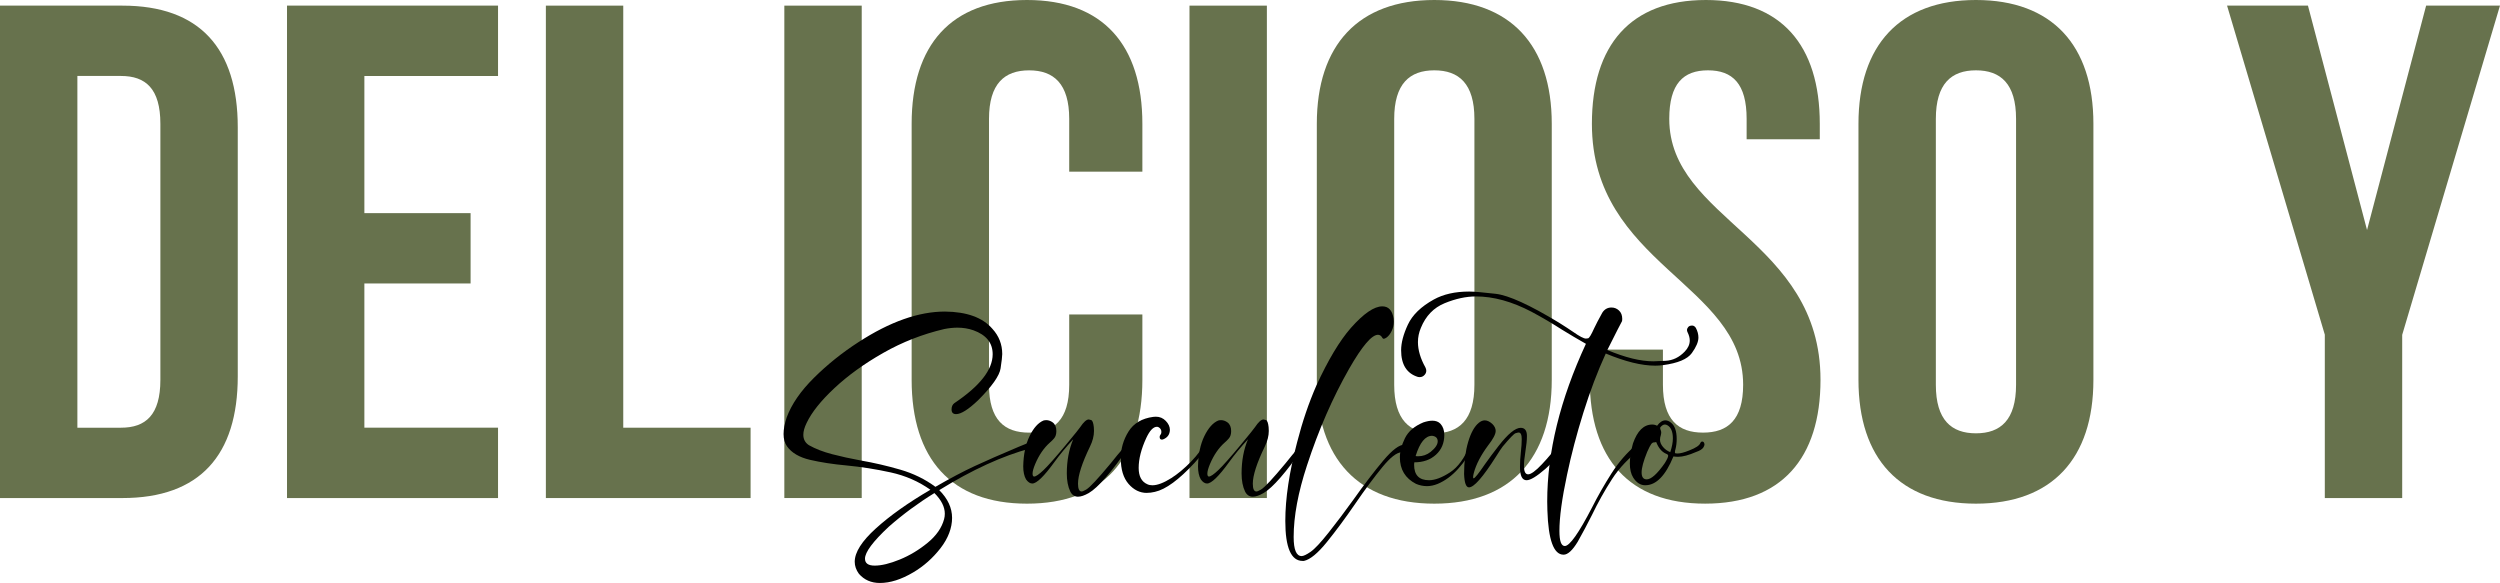 <?xml version="1.0" encoding="UTF-8"?>
<svg id="Capa_1" data-name="Capa 1" xmlns="http://www.w3.org/2000/svg" viewBox="0 0 1282.9 299.16">
  <defs>
    <style>
      .cls-1 {
        fill: #67724d;
      }

      .cls-1, .cls-2 {
        stroke-width: 0px;
      }
    </style>
  </defs>
  <g>
    <path class="cls-1" d="m0,2.89h62.81c39.71,0,59.2,22.02,59.2,62.45v127.79c0,40.43-19.49,62.45-59.2,62.45H0V2.89Zm39.71,36.1v180.49h22.38c12.63,0,20.21-6.5,20.21-24.55V63.53c0-18.05-7.58-24.55-20.21-24.55h-22.38Z"/>
    <path class="cls-1" d="m186.98,109.38h54.51v36.1h-54.51v74h68.59v36.1h-108.29V2.89h108.29v36.1h-68.59v70.39Z"/>
    <path class="cls-1" d="m280.12,2.89h39.71v216.59h65.34v36.1h-105.05V2.89Z"/>
    <path class="cls-1" d="m402.49,2.89h39.71v252.68h-39.71V2.89Z"/>
    <path class="cls-1" d="m586.22,161.36v33.57c0,40.43-20.21,63.53-59.2,63.53s-59.2-23.1-59.2-63.53V63.53c0-40.43,20.21-63.53,59.2-63.53s59.2,23.1,59.2,63.53v24.55h-37.54v-27.07c0-18.05-7.94-24.91-20.58-24.91s-20.58,6.86-20.58,24.91v136.45c0,18.05,7.94,24.55,20.58,24.55s20.58-6.5,20.58-24.55v-36.1h37.54Z"/>
    <path class="cls-1" d="m610.4,2.89h39.71v252.68h-39.71V2.89Z"/>
    <path class="cls-1" d="m675.74,63.53c0-40.43,21.3-63.53,60.28-63.53s60.28,23.1,60.28,63.53v131.4c0,40.43-21.3,63.53-60.28,63.53s-60.28-23.1-60.28-63.53V63.53Zm39.71,133.92c0,18.05,7.94,24.91,20.58,24.91s20.58-6.86,20.58-24.91V61c0-18.05-7.94-24.91-20.58-24.91s-20.58,6.86-20.58,24.91v136.45Z"/>
    <path class="cls-1" d="m875.36,0c38.62,0,58.48,23.1,58.48,63.53v7.94h-37.54v-10.47c0-18.05-7.22-24.91-19.85-24.91s-19.85,6.86-19.85,24.91c0,51.98,77.61,61.73,77.61,133.92,0,40.43-20.21,63.53-59.2,63.53s-59.2-23.1-59.2-63.53v-15.52h37.54v18.05c0,18.05,7.94,24.55,20.58,24.55s20.58-6.5,20.58-24.55c0-51.98-77.61-61.73-77.61-133.92,0-40.43,19.85-63.53,58.48-63.53Z"/>
    <path class="cls-1" d="m953.69,63.53c0-40.43,21.3-63.53,60.28-63.53s60.28,23.1,60.28,63.53v131.4c0,40.43-21.3,63.53-60.28,63.53s-60.28-23.1-60.28-63.53V63.53Zm39.71,133.92c0,18.05,7.94,24.91,20.58,24.91s20.58-6.86,20.58-24.91V61c0-18.05-7.94-24.91-20.58-24.91s-20.58,6.86-20.58,24.91v136.45Z"/>
    <path class="cls-1" d="m1193.02,171.82L1142.84,2.89h41.51l30.32,115.15,30.32-115.15h37.9l-50.18,168.94v83.75h-39.71v-83.75Z"/>
  </g>
  <g>
    <path class="cls-2" d="m451.53,299.16c-4.45,0-8.05-1.57-10.78-4.72-1.42-1.96-2.14-4.01-2.14-6.15,0-4.87,3.62-10.58,10.87-17.14,7.24-6.56,16.57-13.17,27.96-19.82-6-4.27-12.79-7.24-20.39-8.91-7.6-1.66-15.14-2.85-22.62-3.56-7.07-.65-13.33-1.62-18.79-2.89-5.46-1.28-9.38-3.58-11.76-6.9-1.19-1.66-1.78-3.77-1.78-6.32s.53-5.28,1.6-8.55c2.49-6.77,7.17-13.55,14.03-20.35,6.86-6.8,14.47-12.9,22.84-18.3,16.09-10.45,30.87-15.67,44.35-15.67,11.22.12,19.33,3.06,24.31,8.82,3.38,3.68,5.08,8.02,5.08,13,0,1.13-.28,3.58-.85,7.35-.57,3.77-4.41,9.22-11.53,16.34-4.99,4.75-8.76,7.12-11.31,7.12-1.54,0-2.32-.8-2.32-2.41,0-1.42.47-2.49,1.42-3.21,13.12-8.79,19.68-17.16,19.68-25.12,0-5.82-3.29-9.92-9.89-12.29-2.55-.89-5.29-1.34-8.19-1.34-2.14,0-4.4.24-6.77.71-11.1,2.61-21.54,6.69-31.3,12.25-9.77,5.55-18.12,11.58-25.07,18.08-6.95,6.5-11.7,12.46-14.25,17.86-1.13,2.32-1.69,4.33-1.69,6.06,0,2.32.95,4.1,2.85,5.34,3.38,1.9,7.36,3.44,11.93,4.63,4.57,1.19,9.44,2.26,14.61,3.21,6.83,1.19,13.61,2.76,20.35,4.72,6.74,1.96,12.75,4.9,18.04,8.82,7.6-4.39,14.31-7.94,20.13-10.64,5.82-2.7,13.3-5.98,22.44-9.84,3.56-1.48,5.46-2.23,5.7-2.23.95,0,1.43.53,1.43,1.6,0,.71-.36,1.19-1.07,1.42-14.19,3.8-29.75,10.92-46.67,21.38,4.39,4.39,6.59,9.14,6.59,14.25s-1.99,10.48-5.97,15.59c-3.98,5.11-8.64,9.23-13.98,12.38-6.12,3.62-11.82,5.43-17.1,5.43Zm-2.67-8.91c3.5,0,7.79-1.04,12.87-3.12,5.08-2.08,9.84-4.94,14.29-8.59s7.27-7.7,8.46-12.16c.24-.89.36-1.81.36-2.76,0-3.5-1.78-7.04-5.34-10.6-8.31,5.11-16.12,10.87-23.42,17.28-8.14,7.6-12.2,13.06-12.2,16.39,0,2.37,1.66,3.56,4.99,3.56Z"/>
    <path class="cls-2" d="m553.23,254.89c-1.78,0-3.12-.89-4.01-2.67-1.19-2.49-1.78-5.58-1.78-9.26,0-6.53,1.1-12.38,3.3-17.55-3.62,3.92-6.86,7.84-9.71,11.76-5.29,7.3-9.05,10.95-11.31,10.95-1.13,0-2.2-.71-3.21-2.14-.95-1.66-1.43-3.89-1.43-6.68.12-6.12,1.2-11.28,3.25-15.5,2.05-4.21,4.44-6.89,7.17-8.02.47-.12.95-.18,1.42-.18,1.13,0,2.23.39,3.29,1.16,1.25.95,1.87,2.44,1.87,4.45,0,1.6-.39,2.85-1.16,3.74-.59.71-1.31,1.43-2.14,2.14-3.09,2.73-5.61,6.41-7.57,11.04-.89,2.14-1.34,3.77-1.34,4.9,0,1.01.27,1.51.8,1.51.89,0,2.49-1.1,4.81-3.29,2.32-2.2,6.08-6.44,11.31-12.74,4.87-5.88,7.36-8.96,7.48-9.26,1.78-2.67,3.26-4.01,4.45-4.01.12,0,.52.1,1.2.31.68.21,1.14,1.41,1.38,3.61l.09,1.96c0,2.55-.68,5.23-2.05,8.02-4.1,8.49-6.15,14.84-6.15,19.06,0,2.67.62,4.01,1.87,4.01.41,0,1.19-.33,2.32-.98,1.84-1.07,6.06-5.58,12.65-13.54,4.99-6.29,7.81-9.44,8.46-9.44.59,0,.89.24.89.71,0,.18-.06.36-.18.54-8.91,12.88-15.74,20.72-20.48,23.51-2.2,1.25-4.04,1.87-5.52,1.87Z"/>
    <path class="cls-2" d="m588.5,252.94c-3.56,0-6.68-1.53-9.35-4.59-2.67-3.06-4.01-7.44-4.01-13.14,0-4.93,1.32-9.51,3.96-13.76,2.64-4.24,6.87-6.75,12.69-7.53l1.34-.09c2.02,0,3.73.73,5.12,2.18,1.39,1.46,2.09,2.98,2.09,4.59-.06,2.38-1.25,4.01-3.56,4.9l-.54.09c-.77,0-1.16-.47-1.16-1.42,0-.36.15-.73.45-1.11.3-.39.45-.85.45-1.38,0-1.13-.5-1.96-1.51-2.49-.24-.12-.5-.18-.8-.18-1.84,0-3.65,1.9-5.43,5.7-2.61,5.64-3.92,10.78-3.92,15.41,0,4.28,1.48,7.07,4.45,8.37.77.36,1.63.53,2.58.53,2.61,0,5.88-1.25,9.8-3.74,3.33-2.14,6.67-4.93,10.02-8.37,3.35-3.44,5.98-7,7.88-10.69.3-.3.65-.45,1.07-.45s.62.24.62.71c0,1.72-2.58,5.4-7.75,11.04-8.02,8.67-14.78,13.63-20.31,14.87-1.48.36-2.88.53-4.19.53Z"/>
    <path class="cls-2" d="m642.92,254.89c-1.78,0-3.12-.89-4.01-2.67-1.19-2.49-1.78-5.58-1.78-9.26,0-6.53,1.1-12.38,3.29-17.55-3.62,3.92-6.86,7.84-9.71,11.76-5.29,7.3-9.06,10.95-11.31,10.95-1.13,0-2.2-.71-3.21-2.14-.95-1.66-1.42-3.89-1.42-6.68.12-6.12,1.2-11.28,3.25-15.5,2.05-4.21,4.44-6.89,7.17-8.02.47-.12.95-.18,1.42-.18,1.13,0,2.23.39,3.3,1.16,1.25.95,1.87,2.44,1.87,4.45,0,1.6-.39,2.85-1.16,3.74-.59.71-1.31,1.43-2.14,2.14-3.09,2.73-5.61,6.41-7.57,11.04-.89,2.14-1.34,3.77-1.34,4.9,0,1.01.27,1.51.8,1.51.89,0,2.49-1.1,4.81-3.29,2.32-2.2,6.09-6.44,11.31-12.74,4.87-5.88,7.36-8.96,7.48-9.26,1.78-2.67,3.26-4.01,4.45-4.01.12,0,.52.1,1.2.31.68.21,1.14,1.41,1.38,3.61l.09,1.96c0,2.55-.68,5.23-2.05,8.02-4.1,8.49-6.15,14.84-6.15,19.06,0,2.67.62,4.01,1.87,4.01.42,0,1.19-.33,2.32-.98,1.84-1.07,6.06-5.58,12.65-13.54,4.99-6.29,7.81-9.44,8.46-9.44.59,0,.89.24.89.71,0,.18-.06.36-.18.54-8.91,12.88-15.73,20.72-20.48,23.51-2.2,1.25-4.04,1.87-5.52,1.87Z"/>
    <path class="cls-2" d="m669.1,287.85h-.62c-5.94,0-8.91-6.83-8.91-20.48,0-11.58,2.02-25.06,6.06-40.43,2.67-10.45,5.97-20.16,9.89-29.12,6-13.06,11.9-22.92,17.72-29.57,6.53-7.36,11.9-11.04,16.12-11.04,3.21,0,5.13,2.11,5.79,6.32l.09,1.51c0,1.72-.37,3.34-1.11,4.85-.74,1.51-1.62,2.63-2.63,3.34-.6.42-1.07.62-1.43.62-.24,0-.45-.12-.62-.36-.59-1.13-1.37-1.69-2.32-1.69-3.21,0-8.14,5.79-14.78,17.37-8.49,14.9-15.71,31.44-21.64,49.61-4.57,13.89-6.86,26.15-6.86,36.78,0,6.53,1.37,9.8,4.1,9.8.95,0,2.48-.73,4.59-2.18,2.11-1.46,5.19-4.75,9.26-9.89,4.07-5.14,8.33-10.79,12.78-16.97,5.46-7.72,10.57-14.4,15.32-20.04,4.57-5.4,8.16-8.1,10.78-8.1h.36c.89.3,1.34.95,1.34,1.96,0,.53-.16,1.02-.49,1.47s-.79.67-1.38.67l-1.25-.18c-2.44,0-5.74,2.55-9.93,7.66-4.19,5.11-8.8,11.34-13.85,18.7-5.05,7.36-9.9,13.92-14.56,19.68-4.66,5.76-8.59,9-11.8,9.71Z"/>
    <path class="cls-2" d="m732.16,249.46c-1.84,0-3.68-.39-5.52-1.16-5.52-2.85-8.28-7.39-8.28-13.63,0-2.97.86-6.22,2.58-9.75,1.72-3.53,4.87-6.25,9.44-8.15,1.78-.59,3.32-.89,4.63-.89,1.78,0,3.18.53,4.19,1.6,1.3,1.42,1.96,3.33,1.96,5.7,0,4.16-1.42,7.54-4.27,10.15-2.85,2.61-6.56,3.92-11.13,3.92l-.09,1.25c0,5.28,2.55,7.93,7.66,7.93,3.03,0,6.6-1.34,10.73-4.01,4.13-2.67,7.55-7.39,10.29-14.16.18-.42.47-.62.89-.62.59,0,.89.3.89.89l-.09.45c-1.96,4.16-4.54,8.02-7.75,11.58s-6.71,6.15-10.51,7.75c-1.9.77-3.77,1.16-5.61,1.16Zm-4.45-15.32c2.37,0,4.51-.74,6.41-2.23,2.43-1.96,3.65-3.77,3.65-5.43s-.95-2.61-2.85-2.85c-3.5,0-6.32,3.44-8.46,10.33,0,.12.42.18,1.25.18Z"/>
    <path class="cls-2" d="m753.8,250.09c-1.48,0-2.32-2.29-2.49-6.86,0-6.23.7-11.71,2.09-16.43,1.4-4.72,3.22-8,5.48-9.84,1.01-.83,2.02-1.25,3.03-1.25,1.25,0,2.55.62,3.92,1.87,1.13,1.13,1.69,2.32,1.69,3.56,0,1.66-1.31,4.16-3.92,7.48-3.68,4.99-6.12,9.68-7.3,14.07-.24.95-.36,1.66-.36,2.14,0,.42.09.62.27.62.59,0,2.52-2.4,5.79-7.21,2.14-3.03,4.48-6.17,7.04-9.44,4.81-6.17,8.58-9.26,11.31-9.26,2.14,0,3.21,1.4,3.21,4.19,0,2.08-.25,4.68-.76,7.79-.5,3.12-.76,5.66-.76,7.61,0,2.85.71,4.28,2.14,4.28s3.84-1.72,7.08-5.17c3.24-3.44,6.01-6.77,8.33-9.97.47-.59.98-.89,1.51-.89.77,0,1.16.45,1.16,1.34,0,.42-.15,1.04-.45,1.87-.77,2.14-3.71,5.49-8.82,10.06-4.45,3.86-7.66,5.79-9.62,5.79-2.26,0-3.38-2.29-3.38-6.86,0-2.32.15-4.81.45-7.48s.45-4.93.45-6.77c0-2.26-.53-3.38-1.6-3.38-.24,0-.76.12-1.56.36-.8.24-3.01,2.52-6.63,6.86-.77,1.01-1.9,2.7-3.38,5.08-6.71,10.57-11.34,15.85-13.89,15.85Z"/>
    <path class="cls-2" d="m802.34,284.64c-5.05,0-7.81-7.57-8.28-22.71-.06-1.48-.09-3-.09-4.54,0-25.41,6.62-52.4,19.86-80.96-4.1-2.32-8.16-4.72-12.2-7.21-5.17-3.33-10.42-6.41-15.76-9.26-9.98-5.22-19.47-7.84-28.5-7.84-5.05,0-10.39,1.16-16.03,3.47-5.64,2.32-9.71,6.53-12.2,12.65-1.01,2.38-1.51,4.81-1.51,7.3,0,4.1,1.28,8.43,3.83,13,.3.59.45,1.16.45,1.69,0,.71-.24,1.37-.71,1.96-.71.89-1.6,1.34-2.67,1.34l-.89-.09c-5.76-1.78-8.64-6.35-8.64-13.72,0-3.8,1.16-8.18,3.47-13.14,2.32-4.96,6.74-9.25,13.27-12.87,4.93-2.73,10.99-4.1,18.17-4.1,2.44,0,6.98.39,13.63,1.16,6.65.77,17.46,5.7,32.42,14.78,3.03,1.9,5.49,3.5,7.39,4.81,3.21,2.26,5.37,3.38,6.5,3.38.12,0,.47-.04,1.07-.13.59-.09,1.63-1.79,3.12-5.12.95-2.02,2.34-4.69,4.19-8.02,1.13-1.78,2.7-2.67,4.72-2.67,1.48,0,2.77.52,3.87,1.56,1.1,1.04,1.65,2.48,1.65,4.32l-.09,1.07c-.06.06-.28.49-.67,1.29-.39.8-.91,1.8-1.56,2.98l-5.34,10.6c9.2,3.86,17.07,5.79,23.6,5.79.53,0,2.64-.09,6.32-.27,3.68-.18,6.95-1.75,9.8-4.72,1.72-1.78,2.58-3.68,2.58-5.7,0-1.31-.36-2.67-1.07-4.1-.24-.47-.36-.92-.36-1.34s.21-.89.62-1.42c.41-.54,1.1-.8,2.05-.8.71,0,1.34.39,1.87,1.16.89,1.66,1.34,3.33,1.34,4.99,0,2.2-1.13,4.85-3.38,7.97-2.26,3.12-7.18,5.18-14.78,6.19-1.31.18-2.64.27-4.01.27-6.95,0-15.41-2.08-25.38-6.23-4.22,9.2-8.05,19.31-11.49,30.33-3.44,11.01-6.23,21.63-8.37,31.84-2.61,12.23-3.92,21.85-3.92,28.86,0,5.17.92,7.75,2.76,7.75,2.49,0,7.15-6.59,13.98-19.77,2.97-5.88,6.29-11.71,9.98-17.5,3.68-5.79,8.04-10.79,13.09-15.01.36-.24.71-.36,1.07-.36.24,0,.55.09.94.27.39.18.58.62.58,1.34,0,.42-.24.83-.71,1.25-6.06,4.51-10.95,9.66-14.7,15.45-3.74,5.79-7.18,11.95-10.33,18.48-2.26,4.51-4.69,9.08-7.3,13.71-2.67,4.39-5.08,6.59-7.21,6.59Z"/>
    <path class="cls-2" d="m844.29,249.02c-2.49,0-4.57-1.34-6.23-4.01-1.13-1.84-1.69-4.25-1.69-7.21s.53-6.32,1.6-10.24c2.26-6.47,5.55-9.71,9.89-9.71.89,0,1.72.21,2.49.62,1.36-1.84,2.79-2.76,4.27-2.76.95,0,1.9.39,2.85,1.16,1.96,1.54,2.94,4.33,2.94,8.37,0,1.9-.21,3.65-.62,5.25-.18.53-.27.98-.27,1.34v.53c0,.24.42.36,1.25.36,1.48,0,3.53-.53,6.15-1.6,3.32-1.3,5.19-2.55,5.61-3.74.24-.53.56-.8.98-.8.54,0,.89.33,1.07.98l.09.53c0,.42-.21.95-.62,1.6-.65.89-1.87,1.63-3.65,2.23-3.8,1.66-6.89,2.49-9.26,2.49-.77,0-1.57-.06-2.41-.18-4.04,9.86-8.85,14.78-14.43,14.78Zm.71-3.03c2.32,0,5.4-2.76,9.26-8.28,1.19-1.9,1.78-3.18,1.78-3.83,0-.47-.39-.83-1.16-1.07-2.14-.95-3.8-2.94-4.99-5.97-.36.12-.65.18-.89.18h-.27c-.48,0-.94.28-1.38.85-.45.57-1.14,1.92-2.09,4.05-1.9,4.69-2.85,8.19-2.85,10.51s.86,3.56,2.58,3.56Zm12.11-13.98c.89-2.67,1.34-5.02,1.34-7.04,0-3.44-.95-5.7-2.85-6.77-.42-.24-.83-.36-1.25-.36-.77,0-1.54.48-2.32,1.43l-.09.36c0,.36.09.71.27,1.07.18.36.27.83.27,1.42,0,.3-.06.65-.18,1.07-.3.89-.45,1.72-.45,2.49,0,1.25.52,2.48,1.56,3.7,1.04,1.22,2.27,2.09,3.7,2.63Z"/>
  </g>
</svg>